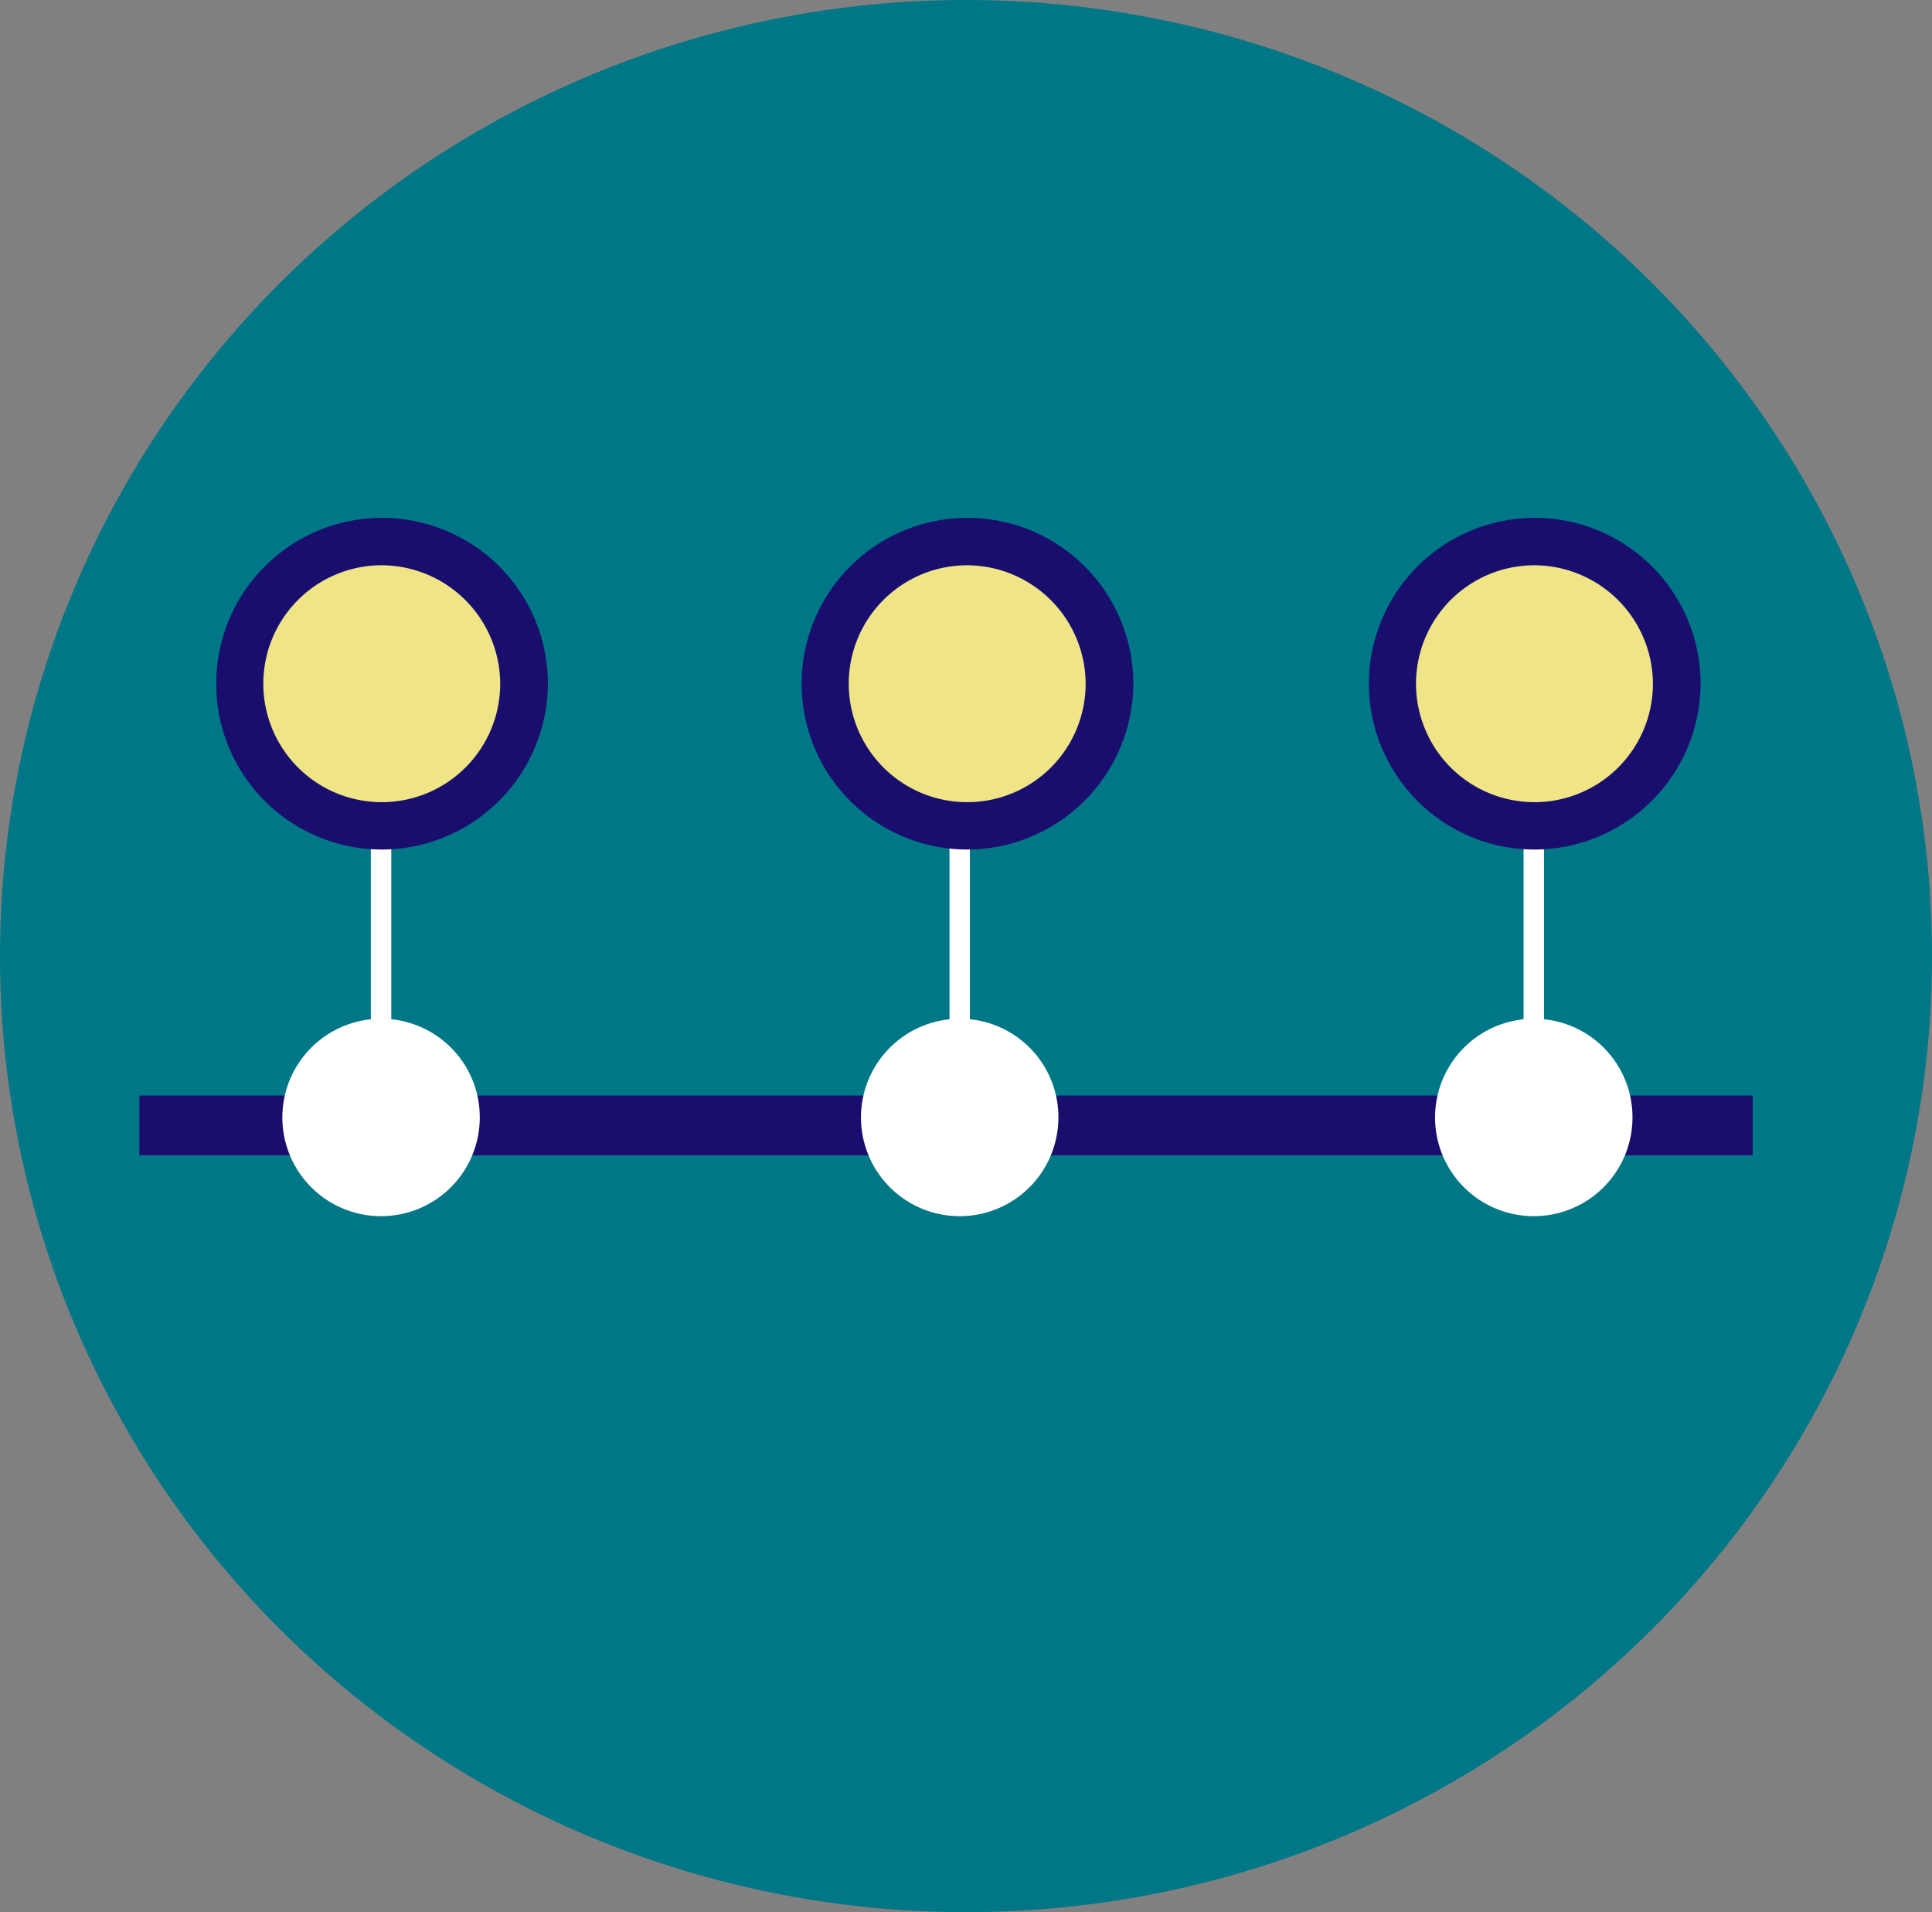 <svg xmlns="http://www.w3.org/2000/svg" xmlns:xlink="http://www.w3.org/1999/xlink" width="97" height="96" viewBox="0 0 97 96">
  <rect x="0" y="0" width="97" height="96" fill="#808080" stroke="none"/>
  <defs>
    <clipPath id="clip-path">
      <path id="Clip_9" data-name="Clip 9" d="M0,35H81V0H0Z" fill="none"/>
    </clipPath>
  </defs>
  <g id="picto-etapes" transform="translate(-248.5 -95)">
    <g id="Group_8" data-name="Group 8" transform="translate(248 95)">
      <ellipse id="Oval" cx="48.5" cy="48" rx="48.5" ry="48" transform="translate(0.5)" fill="#007787"/>
    </g>
    <g id="Group_19" data-name="Group 19" transform="translate(255 121)">
      <path id="Fill_1" data-name="Fill 1" d="M0,3H81V0H0Z" transform="translate(0.5 29)" fill="#190e6d"/>
      <g id="Group_18" data-name="Group 18" transform="translate(0.5)">
        <path id="Fill_2" data-name="Fill 2" d="M9.911,4.927A4.956,4.956,0,1,1,4.956,0,4.942,4.942,0,0,1,9.911,4.927" transform="translate(7.177 25.146)" fill="#fff"/>
        <path id="Fill_4" data-name="Fill 4" d="M9.911,4.927A4.956,4.956,0,1,1,4.956,0,4.942,4.942,0,0,1,9.911,4.927" transform="translate(36.228 25.146)" fill="#fff"/>
        <path id="Fill_6" data-name="Fill 6" d="M9.911,4.927A4.956,4.956,0,1,1,4.956,0,4.942,4.942,0,0,1,9.911,4.927" transform="translate(65.051 25.146)" fill="#fff"/>
        <path id="Clip_9-2" data-name="Clip 9" d="M0,35H81V0H0Z" fill="none"/>
        <g id="Group_18-2" data-name="Group 18" clip-path="url(#clip-path)">
          <path id="Fill_8" data-name="Fill 8" d="M0,19.029H1.025V0H0Z" transform="translate(11.62 10.194)" fill="#fff"/>
          <path id="Fill_10" data-name="Fill 10" d="M0,19.029H1.025V0H0Z" transform="translate(40.671 10.194)" fill="#fff"/>
          <path id="Fill_11" data-name="Fill 11" d="M0,19.029H1.025V0H0Z" transform="translate(69.494 10.194)" fill="#fff"/>
          <path id="Fill_12" data-name="Fill 12" d="M14.354,7.136A7.177,7.177,0,1,1,7.177,0a7.157,7.157,0,0,1,7.177,7.136" transform="translate(4.956 1.189)" fill="#efe586"/>
          <path id="Fill_13" data-name="Fill 13" d="M8.374,16.651a8.326,8.326,0,1,1,8.374-8.326A8.359,8.359,0,0,1,8.374,16.651Zm0-14.272a5.947,5.947,0,1,0,5.981,5.946A5.971,5.971,0,0,0,8.374,2.379Z" transform="translate(3.759)" fill="#190e6d"/>
          <path id="Fill_14" data-name="Fill 14" d="M14.354,7.136A7.177,7.177,0,1,1,7.177,0a7.157,7.157,0,0,1,7.177,7.136" transform="translate(34.348 1.189)" fill="#efe586"/>
          <path id="Fill_15" data-name="Fill 15" d="M8.374,16.651a8.326,8.326,0,1,1,8.374-8.326A8.359,8.359,0,0,1,8.374,16.651Zm0-14.272a5.947,5.947,0,1,0,5.981,5.946A5.971,5.971,0,0,0,8.374,2.379Z" transform="translate(33.152)" fill="#190e6d"/>
          <path id="Fill_16" data-name="Fill 16" d="M14.354,7.136A7.177,7.177,0,1,1,7.177,0a7.157,7.157,0,0,1,7.177,7.136" transform="translate(62.829 1.189)" fill="#efe586"/>
          <path id="Fill_17" data-name="Fill 17" d="M8.374,16.651a8.326,8.326,0,1,1,8.374-8.326A8.359,8.359,0,0,1,8.374,16.651Zm0-14.272a5.947,5.947,0,1,0,5.981,5.946A5.971,5.971,0,0,0,8.374,2.379Z" transform="translate(61.633)" fill="#190e6d"/>
        </g>
      </g>
    </g>
  </g>
</svg>
